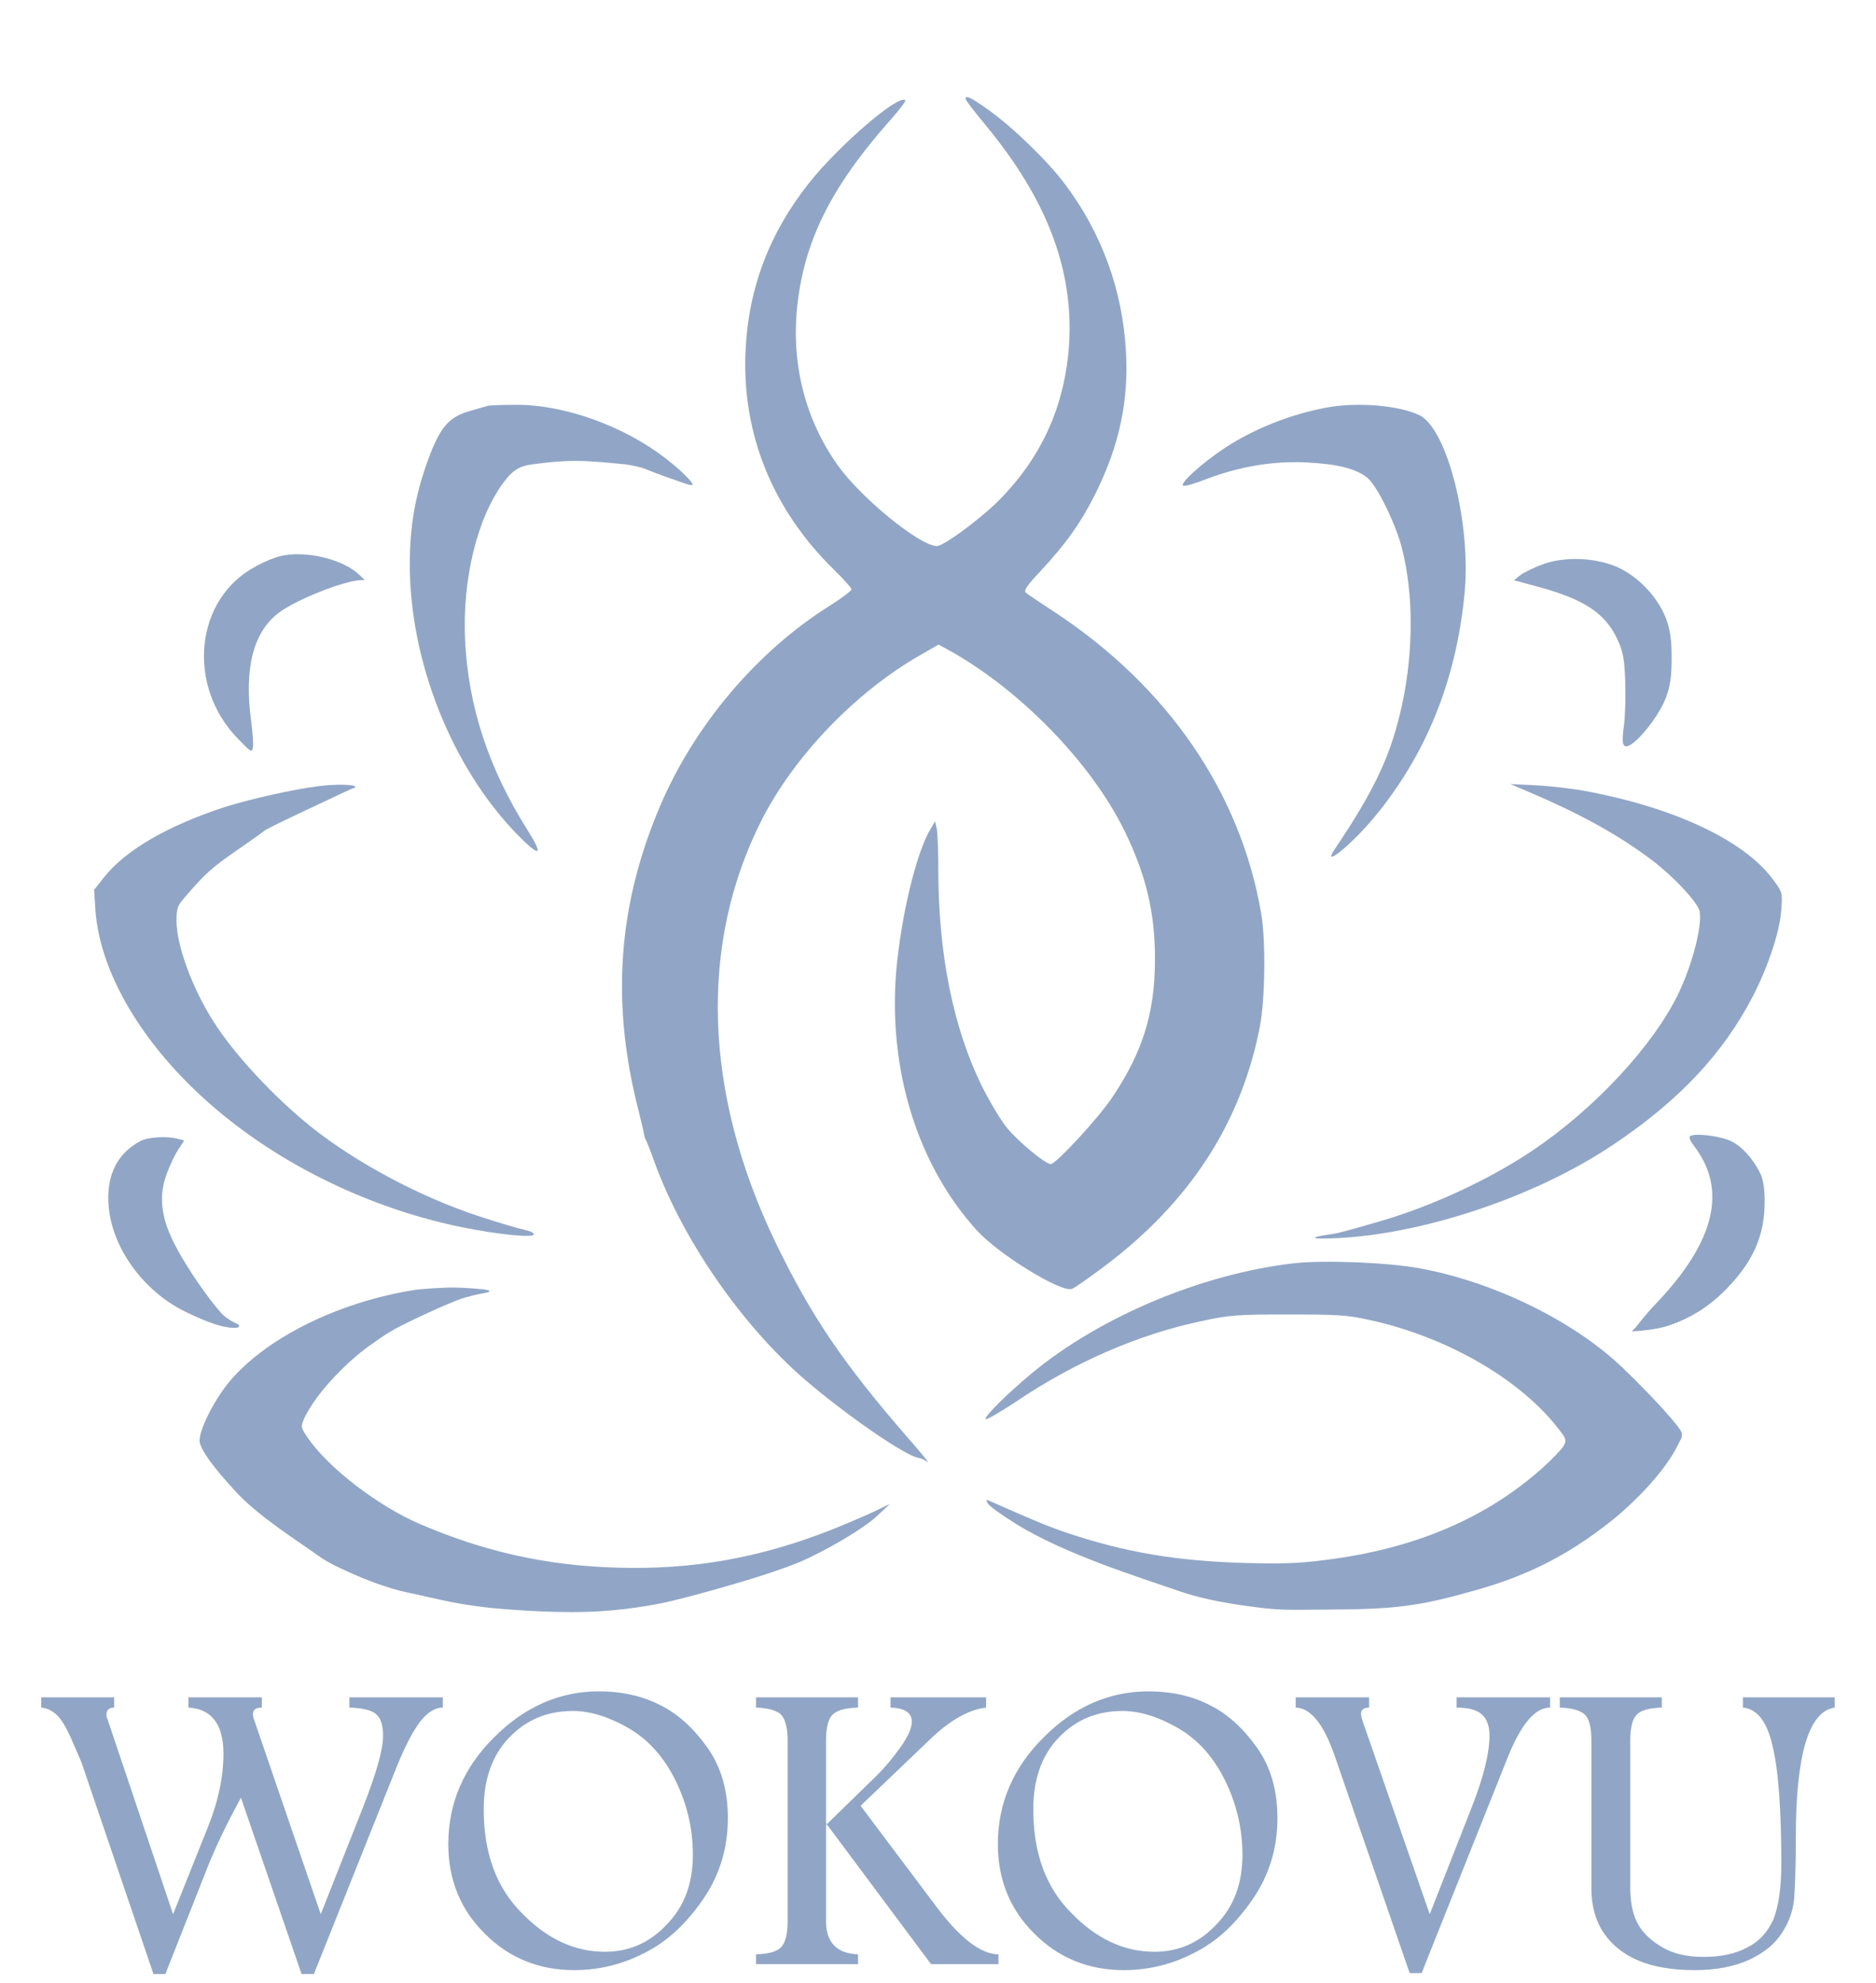 <?xml version="1.0" encoding="UTF-8" standalone="no"?>
<!DOCTYPE svg PUBLIC "-//W3C//DTD SVG 1.1//EN" "http://www.w3.org/Graphics/SVG/1.1/DTD/svg11.dtd">
<svg width="100%" height="100%" viewBox="0 0 756 799" version="1.1" xmlns="http://www.w3.org/2000/svg" xmlns:xlink="http://www.w3.org/1999/xlink" xml:space="preserve" xmlns:serif="http://www.serif.com/" style="fill-rule:evenodd;clip-rule:evenodd;stroke-linejoin:round;stroke-miterlimit:2;">
    <g transform="matrix(0.1,0,0,-0.1,1.137,679)">
        <path d="M3880,6391C3880,6386 3917,6338 3962,6284C4207,5987 4315,5705 4297,5405C4281,5156 4186,4945 4009,4769C3930,4692 3791,4590 3764,4590C3696,4590 3459,4783 3365,4915C3236,5096 3179,5315 3200,5542C3226,5814 3335,6034 3578,6308C3614,6348 3640,6383 3637,6386C3611,6412 3371,6206 3250,6054C3089,5852 3004,5627 2993,5375C2978,5042 3102,4737 3349,4495C3388,4457 3420,4421 3420,4415C3420,4410 3381,4380 3333,4350C3041,4167 2790,3871 2651,3548C2478,3145 2450,2749 2562,2315C2573,2271 2583,2228 2584,2220C2585,2211 2589,2200 2593,2194C2596,2188 2611,2151 2625,2111C2739,1796 2978,1450 3235,1229C3400,1088 3636,925 3688,917C3699,915 3716,908 3726,900C3737,892 3702,935 3649,995C3386,1298 3258,1487 3115,1782C2823,2387 2804,2990 3061,3492C3193,3748 3438,4002 3696,4150L3771,4193L3813,4170C4098,4012 4384,3719 4519,3445C4607,3266 4644,3112 4643,2920C4642,2709 4594,2553 4473,2372C4418,2288 4244,2100 4223,2100C4201,2100 4089,2193 4045,2248C4020,2279 3975,2355 3945,2415C3830,2649 3770,2947 3770,3285C3770,3358 3767,3432 3764,3449L3757,3481L3739,3451C3681,3356 3619,3095 3600,2874C3568,2477 3687,2095 3925,1833C4013,1736 4264,1582 4308,1597C4318,1600 4376,1641 4439,1688C4784,1947 4991,2267 5066,2655C5087,2765 5090,3002 5071,3110C4988,3596 4695,4023 4240,4323C4182,4361 4129,4396 4123,4402C4113,4410 4127,4431 4180,4487C4285,4600 4345,4684 4405,4805C4499,4995 4538,5176 4526,5375C4512,5623 4428,5852 4279,6050C4208,6144 4067,6280 3971,6348C3897,6400 3880,6408 3880,6391Z" style="fill:rgb(145,166,198);fill-rule:nonzero;"/>
        <path d="M1955,5155C1950,5154 1917,5144 1882,5134C1801,5112 1765,5071 1721,4957C1664,4807 1640,4678 1640,4515C1640,4126 1809,3700 2071,3430C2166,3333 2182,3339 2113,3448C1958,3694 1876,3943 1863,4209C1851,4454 1911,4702 2017,4845C2041,4877 2055.3,4890.51 2078.46,4903.34C2101.63,4916.17 2129.62,4918.69 2156,4922C2188.55,4926.08 2246.86,4933.2 2308.68,4932.96C2382.7,4932.66 2461.23,4923.53 2500,4920C2529.89,4917.28 2578,4906 2588,4901C2597,4897 2628,4885 2655,4875C2683,4865 2721,4852 2740,4845C2759,4838 2777,4834 2779,4836C2786,4843 2730,4898 2670,4944C2500,5075 2260,5161 2065,5159C2010,5159 1961,5157 1955,5155Z" style="fill:rgb(145,166,198);fill-rule:nonzero;"/>
        <path d="M5335,5148C5189,5121 5044,5063 4927,4987C4833,4925 4739,4840 4757,4833C4764,4830 4805,4842 4848,4859C4981,4910 5116,4933 5250,4927C5378,4921 5454,4902 5500,4864C5539,4831 5615,4676 5639,4578C5685,4397 5685,4165 5639,3952C5595,3749 5531,3612 5367,3368C5313,3288 5432,3384 5525,3495C5736,3749 5858,4051 5891,4403C5917,4684 5820,5063 5709,5117C5627,5157 5456,5171 5335,5148Z" style="fill:rgb(145,166,198);fill-rule:nonzero;"/>
        <path d="M1116,4549C1095,4544 1051,4526 1019,4508C774,4378 738,4028 948,3813C1000,3759 1004,3757 1008,3779C1010,3792 1007,3838 1001,3883C972,4095 1008,4239 1108,4318C1181,4376 1404,4462 1455,4452C1461,4451 1449,4463 1430,4480C1360,4541 1212,4573 1116,4549Z" style="fill:rgb(145,166,198);fill-rule:nonzero;"/>
        <path d="M6210,4518C6174,4505 6132,4485 6117,4474L6090,4452L6190,4425C6376,4374 6459,4318 6508,4211C6529,4164 6535,4136 6538,4045C6540,3985 6538,3905 6533,3868C6522,3791 6528,3773 6557,3788C6595,3809 6662,3892 6693,3958C6723,4021 6725.17,4079.33 6725,4140C6724.83,4200.67 6723,4258 6692,4322C6652,4405 6573,4480 6492,4511C6406,4544 6293,4547 6210,4518Z" style="fill:rgb(145,166,198);fill-rule:nonzero;"/>
        <path d="M1275,3623C1166,3609 998,3571 896,3539C666,3464 496,3366 409,3257L368,3205L373,3125C392,2847 597,2525 916,2275C1180,2067 1516,1913 1853,1845C2002,1815 2140,1802 2140,1817C2140,1823 2123,1831 2103,1835C2082,1839 1997,1864 1915,1891C1682,1968 1426,2104 1245,2248C1093,2369 928,2547 846,2679C762,2812 700,2983 700,3079C700,3133 703,3141 743,3186C817,3272 846,3297 946,3366C1001,3404 1047,3437 1050,3440C1062,3453 1302.62,3563.17 1360.96,3591.42C1373.9,3597.69 1391.55,3605.86 1400.09,3609.51C1418.13,3617.24 1420,3615 1420,3620C1420,3630 1339,3631 1275,3623Z" style="fill:rgb(145,166,198);fill-rule:nonzero;"/>
        <path d="M6155,3597C6367,3506 6510,3426 6645,3325C6731,3260 6828,3157 6837,3121C6852,3060 6800,2871 6734,2751C6613,2529 6364,2277 6114,2122C5936,2011 5717,1915 5520,1861C5457,1843 5413.38,1830.01 5379.45,1822.39C5364.53,1819.03 5354.07,1817.9 5317.24,1811.97C5294.73,1808.34 5265,1800 5316,1800C5674,1801 6157,1956 6485,2175C6754,2354 6932,2544 7053,2777C7114,2896 7161,3036 7167,3124C7172,3195 7172,3195 7131,3250C7017,3402 6745,3532 6394,3600C6334,3612 6238,3623 6180,3626L6075,3631L6155,3597Z" style="fill:rgb(145,166,198);fill-rule:nonzero;"/>
        <path d="M6802,2214C6793,2210 6796,2199 6816,2172C6950,1997 6900,1788 6664,1540C6618,1492 6596,1461 6580,1442C6575.71,1436.9 6561.35,1425.61 6568,1426C6590.5,1427.33 6664,1432 6715,1450C6806,1481 6880,1529 6947,1598C7055,1709 7100,1813 7100,1950C7100,2001 7094,2038 7083,2061C7055,2119 7010,2170 6967,2191C6927,2212 6828,2225 6802,2214Z" style="fill:rgb(145,166,198);fill-rule:nonzero;"/>
        <path d="M555,2193C453,2140 409,2038 430,1901C455,1740 580,1579 740,1503C831,1459 890,1440 934,1440C959,1440 953.945,1452.6 945,1456C940.164,1457.84 925.186,1463.93 899.024,1482.45C864.746,1506.72 741,1675 683,1796C636,1895 629,1977 661,2062C674,2097 695,2141 708,2160L731,2195L708,2201C665,2214 585,2209 555,2193Z" style="fill:rgb(145,166,198);fill-rule:nonzero;"/>
        <path d="M5200,1700C4830,1657 4419,1484 4144,1255C4047,1174 3960,1088 3960,1073C3960,1066 4017,1099 4088,1146C4318,1301 4577,1414 4829,1467C4944,1492 4975,1494 5180,1494C5376,1494 5418,1492 5507,1472C5823,1403 6119,1231 6274,1027C6300,993 6302,987 6290,965C6283,952 6245,912 6206,877C5978,673 5690,550 5330,505C5224,491 5152,489 5000,493C4729,501 4524,536 4295,612C4217,638 4167,659 3992,736C3961,750 3960,750 3969,733C3974,723 4025,686 4082,651C4277,529 4581.5,434.333 4745,378C4847.29,342.756 4965.5,325.167 5063,313C5151.36,301.975 5190,304 5330,305C5615,306 5707,318 5942,385C6127,438 6294.25,512.702 6483,663C6571.61,733.557 6701.67,863.747 6752,972C6758.62,986.245 6770,999 6766,1017C6760,1040 6647,1165 6530,1277C6333,1467 6010,1625 5710,1680C5580,1704 5321,1714 5200,1700Z" style="fill:rgb(145,166,198);fill-rule:nonzero;"/>
        <path d="M1660,1593C1349,1544 1053,1396 907,1216C844,1137 784,1013 794,977C803,941 848,879 937,782C1031,679 1195.83,577 1267,525C1297.01,503.071 1325.49,488.179 1364,470C1539.81,387.002 1632.71,374.033 1663,367C1668.68,365.681 1778.42,340.857 1813.54,334.065C1855.89,325.877 1946.72,312.772 1978.04,310.678C1992.52,309.709 2182.29,290.521 2356.82,296.015C2506.94,300.741 2623.49,325.06 2651,330C2715.72,341.621 3066,435 3214,498C3323,545 3471,633 3524,683L3575,731L3515,702C3482,686 3403,652 3340,627C3048,512 2779,465 2475,474C2192,482 1940,538 1678,651C1510,724 1312,876 1229,997C1201,1038 1200,1041 1214,1074C1222,1093 1246,1133 1268,1162C1314,1224 1399.44,1315.33 1493,1379C1515.24,1394.14 1523.86,1401.96 1560,1424C1613.84,1456.83 1768.14,1526.89 1830,1551C1856.54,1561.34 1872.55,1565.02 1893.77,1570.55C1932.55,1580.67 1978.28,1582.92 1955,1592C1943.84,1596.36 1854.9,1602.44 1816.53,1602.57C1767.36,1602.74 1674,1596 1660,1593Z" style="fill:rgb(145,166,198);fill-rule:nonzero;"/>
    </g>
    <g transform="matrix(1,0,0,1,-23.558,0)">
        <g transform="matrix(172,0,0,172,35.512,791.347)">
            <path d="M0.027,-0.625L0.198,-0.625L0.198,-0.601C0.186,-0.601 0.18,-0.595 0.18,-0.585C0.18,-0.582 0.18,-0.579 0.182,-0.575L0.336,-0.117L0.418,-0.322C0.442,-0.382 0.454,-0.439 0.454,-0.493C0.454,-0.562 0.426,-0.598 0.372,-0.601L0.372,-0.625L0.544,-0.625L0.544,-0.601C0.53,-0.601 0.523,-0.596 0.523,-0.585C0.523,-0.583 0.524,-0.579 0.525,-0.575L0.682,-0.117L0.782,-0.37C0.812,-0.447 0.828,-0.502 0.828,-0.535C0.828,-0.561 0.822,-0.578 0.81,-0.587C0.798,-0.596 0.778,-0.6 0.749,-0.601L0.749,-0.625L0.968,-0.625L0.968,-0.601C0.949,-0.601 0.931,-0.589 0.914,-0.567C0.897,-0.544 0.88,-0.511 0.861,-0.465L0.666,0.023L0.637,0.023L0.495,-0.39C0.464,-0.333 0.438,-0.28 0.418,-0.23L0.318,0.023L0.29,0.023L0.125,-0.462C0.123,-0.47 0.114,-0.49 0.1,-0.522C0.086,-0.555 0.073,-0.576 0.062,-0.585C0.051,-0.595 0.039,-0.6 0.027,-0.601L0.027,-0.625Z" style="fill:rgb(145,166,198);fill-rule:nonzero;"/>
        </g>
        <g transform="matrix(172,0,0,172,197.854,791.347)">
            <path d="M0.39,-0.639C0.444,-0.639 0.493,-0.628 0.535,-0.606C0.577,-0.585 0.613,-0.551 0.645,-0.506C0.677,-0.46 0.692,-0.406 0.692,-0.342C0.692,-0.272 0.673,-0.209 0.634,-0.152C0.594,-0.094 0.549,-0.052 0.496,-0.026C0.444,0.001 0.389,0.014 0.332,0.014C0.25,0.014 0.18,-0.014 0.123,-0.071C0.066,-0.127 0.037,-0.197 0.037,-0.281C0.037,-0.377 0.073,-0.461 0.145,-0.532C0.216,-0.603 0.298,-0.639 0.39,-0.639ZM0.329,-0.593C0.268,-0.593 0.219,-0.572 0.179,-0.53C0.139,-0.488 0.12,-0.432 0.12,-0.363C0.12,-0.261 0.149,-0.18 0.209,-0.12C0.268,-0.059 0.333,-0.029 0.404,-0.029C0.46,-0.029 0.509,-0.05 0.549,-0.093C0.59,-0.135 0.61,-0.189 0.61,-0.256C0.61,-0.318 0.596,-0.376 0.569,-0.431C0.542,-0.485 0.506,-0.526 0.459,-0.553C0.412,-0.58 0.369,-0.593 0.329,-0.593Z" style="fill:rgb(145,166,198);fill-rule:nonzero;"/>
        </g>
        <g transform="matrix(172,0,0,172,323.242,791.347)">
            <path d="M0.029,-0.625L0.268,-0.625L0.268,-0.601C0.238,-0.6 0.219,-0.595 0.208,-0.584C0.198,-0.574 0.193,-0.553 0.193,-0.523L0.193,-0.326L0.314,-0.444C0.333,-0.463 0.351,-0.485 0.368,-0.509C0.385,-0.533 0.394,-0.553 0.394,-0.568C0.394,-0.589 0.377,-0.6 0.344,-0.601L0.344,-0.625L0.568,-0.625L0.568,-0.601C0.526,-0.596 0.481,-0.57 0.433,-0.523L0.274,-0.371L0.446,-0.142C0.504,-0.063 0.555,-0.023 0.597,-0.023L0.597,-0L0.439,-0L0.193,-0.33L0.193,-0.101C0.193,-0.051 0.218,-0.025 0.268,-0.023L0.268,-0L0.029,-0L0.029,-0.023C0.058,-0.024 0.078,-0.029 0.088,-0.04C0.098,-0.051 0.103,-0.071 0.103,-0.101L0.103,-0.523C0.103,-0.555 0.097,-0.576 0.086,-0.586C0.075,-0.595 0.056,-0.6 0.029,-0.601L0.029,-0.625Z" style="fill:rgb(145,166,198);fill-rule:nonzero;"/>
        </g>
        <g transform="matrix(172,0,0,172,419.321,791.347)">
            <path d="M0.39,-0.639C0.444,-0.639 0.493,-0.628 0.535,-0.606C0.577,-0.585 0.613,-0.551 0.645,-0.506C0.677,-0.46 0.692,-0.406 0.692,-0.342C0.692,-0.272 0.673,-0.209 0.634,-0.152C0.594,-0.094 0.549,-0.052 0.496,-0.026C0.444,0.001 0.389,0.014 0.332,0.014C0.25,0.014 0.18,-0.014 0.123,-0.071C0.066,-0.127 0.037,-0.197 0.037,-0.281C0.037,-0.377 0.073,-0.461 0.145,-0.532C0.216,-0.603 0.298,-0.639 0.39,-0.639ZM0.329,-0.593C0.268,-0.593 0.219,-0.572 0.179,-0.53C0.139,-0.488 0.12,-0.432 0.12,-0.363C0.12,-0.261 0.149,-0.18 0.209,-0.12C0.268,-0.059 0.333,-0.029 0.404,-0.029C0.46,-0.029 0.509,-0.05 0.549,-0.093C0.59,-0.135 0.61,-0.189 0.61,-0.256C0.61,-0.318 0.596,-0.376 0.569,-0.431C0.542,-0.485 0.506,-0.526 0.459,-0.553C0.412,-0.58 0.369,-0.593 0.329,-0.593Z" style="fill:rgb(145,166,198);fill-rule:nonzero;"/>
        </g>
        <g transform="matrix(172,0,0,172,542.442,791.347)">
            <path d="M0.019,-0.625L0.191,-0.625L0.191,-0.601C0.179,-0.601 0.172,-0.596 0.172,-0.587C0.172,-0.582 0.174,-0.574 0.178,-0.563L0.333,-0.117L0.432,-0.369C0.459,-0.438 0.473,-0.494 0.473,-0.536C0.473,-0.557 0.467,-0.574 0.456,-0.584C0.445,-0.595 0.425,-0.601 0.396,-0.601L0.396,-0.625L0.615,-0.625L0.615,-0.601C0.579,-0.601 0.546,-0.561 0.514,-0.48L0.314,0.021L0.286,0.021L0.11,-0.489C0.084,-0.563 0.054,-0.6 0.019,-0.601L0.019,-0.625Z" style="fill:rgb(145,166,198);fill-rule:nonzero;"/>
        </g>
        <g transform="matrix(172,0,0,172,648.178,791.347)">
            <path d="M0.452,-0.625L0.667,-0.625L0.667,-0.601C0.606,-0.592 0.576,-0.49 0.576,-0.296C0.576,-0.229 0.574,-0.18 0.572,-0.152C0.569,-0.123 0.559,-0.096 0.542,-0.071C0.525,-0.045 0.499,-0.025 0.464,-0.009C0.43,0.006 0.388,0.014 0.339,0.014C0.288,0.014 0.244,0.007 0.208,-0.008C0.172,-0.023 0.145,-0.045 0.126,-0.073C0.107,-0.101 0.097,-0.136 0.097,-0.177L0.097,-0.523C0.097,-0.555 0.092,-0.576 0.08,-0.586C0.069,-0.595 0.05,-0.6 0.023,-0.601L0.023,-0.625L0.262,-0.625L0.262,-0.601C0.233,-0.6 0.213,-0.595 0.203,-0.584C0.193,-0.574 0.188,-0.553 0.188,-0.523L0.188,-0.181C0.188,-0.148 0.193,-0.121 0.203,-0.1C0.213,-0.079 0.231,-0.059 0.259,-0.042C0.286,-0.025 0.319,-0.017 0.36,-0.017C0.4,-0.017 0.434,-0.024 0.462,-0.039C0.49,-0.053 0.51,-0.075 0.523,-0.104C0.535,-0.133 0.542,-0.177 0.542,-0.236C0.542,-0.364 0.535,-0.457 0.521,-0.513C0.508,-0.569 0.485,-0.598 0.452,-0.601L0.452,-0.625Z" style="fill:rgb(145,166,198);fill-rule:nonzero;"/>
        </g>
    </g>
</svg>
